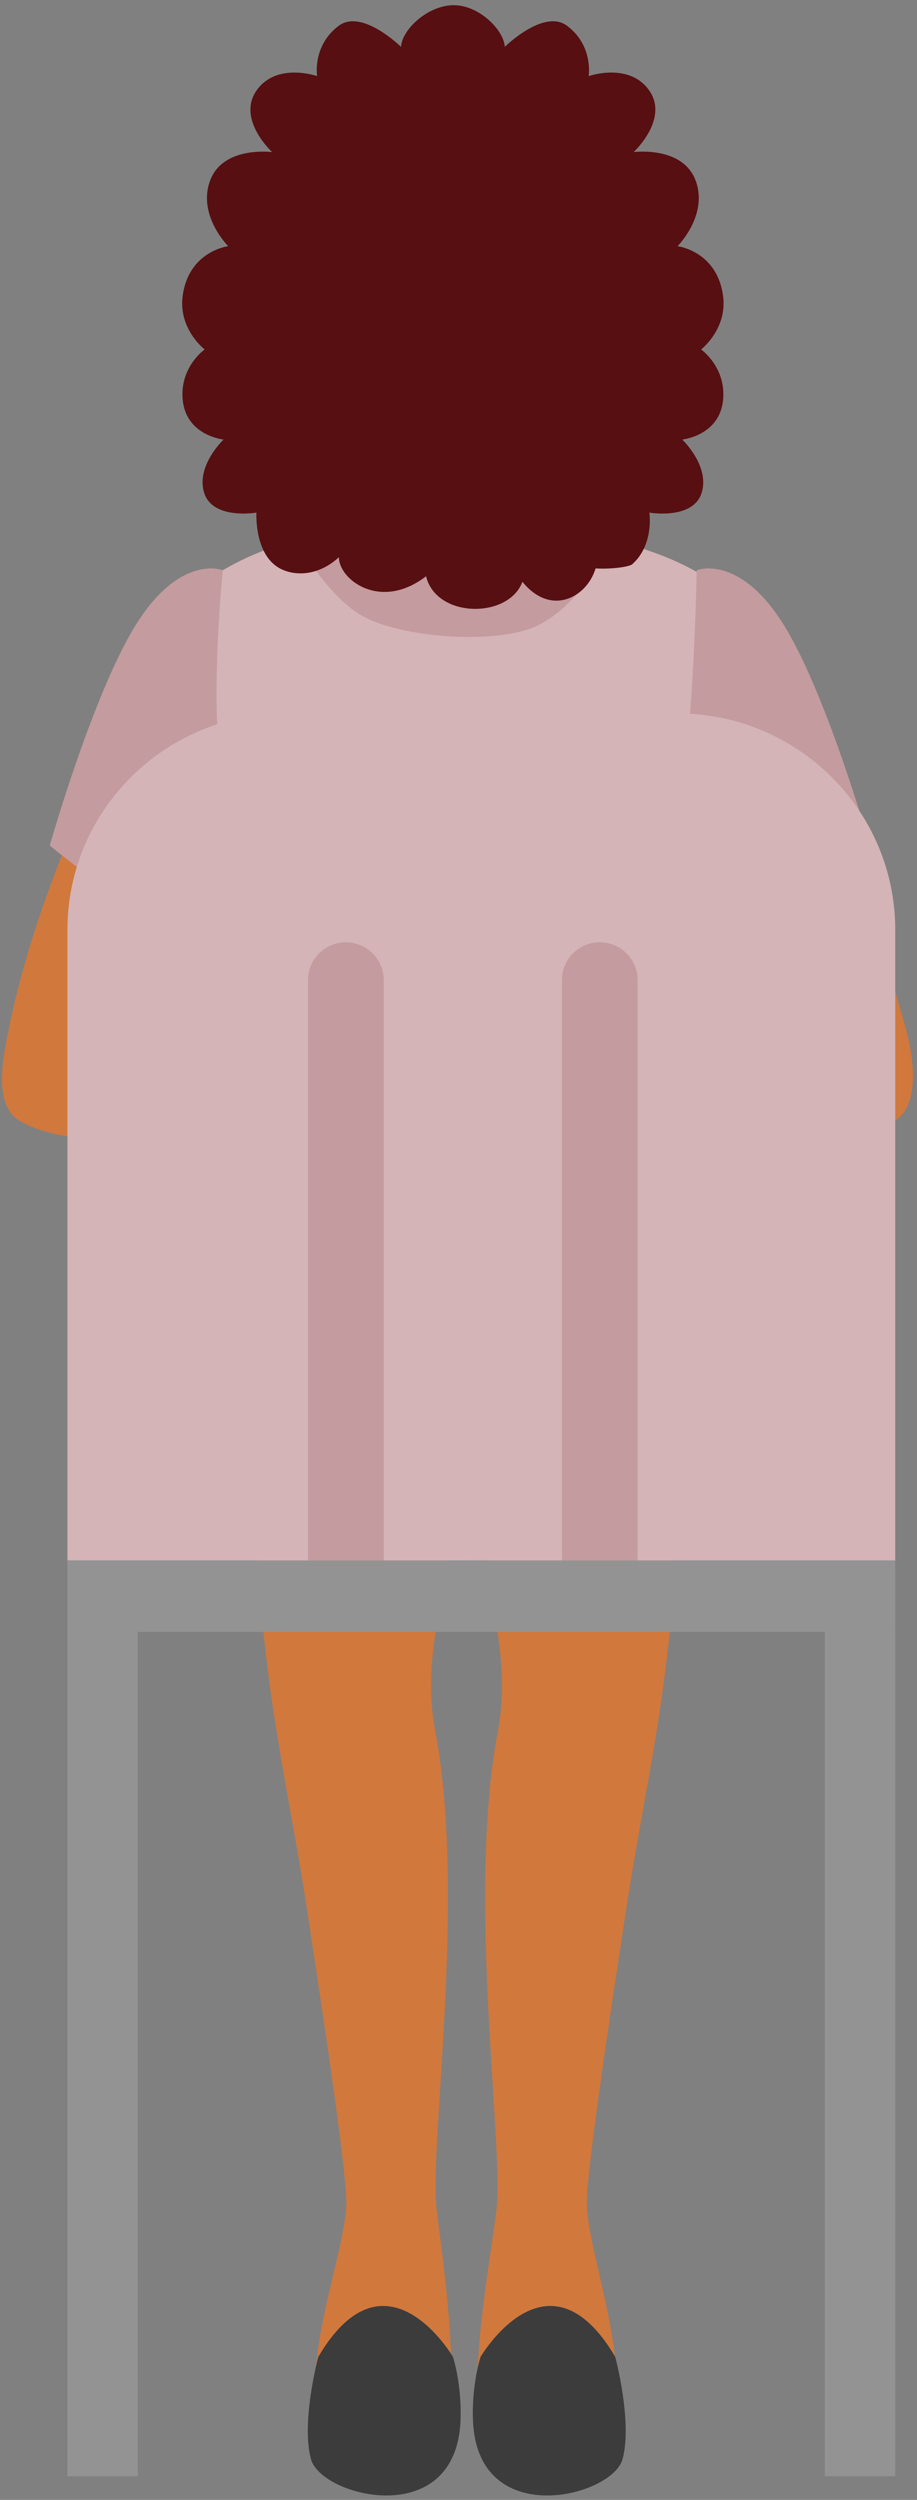 <svg xmlns="http://www.w3.org/2000/svg" width="153" height="417" viewBox="0 0 153 417" fill="none"><rect x="0" y="0" width="153" height="417" fill="#808080" stroke="none"/><g id="eeee"><g id="Group"><path id="Vector" d="M38.325 197.887C38.325 197.887 29.995 210.639 27.71 227.263C25.93 240.223 30.608 251.422 43.473 260.071C57.699 260.668 98.466 260.071 109.5 260.071C120.54 260.071 130.723 245.766 126.323 228.073C123.925 218.439 118.391 198.624 118.391 198.624L38.325 197.887Z" fill="#3C3C3C"></path><path id="Vector_2" d="M99.357 89.13C99.357 89.13 87.728 85.016 88.034 78.336C88.34 71.657 88.034 58.291 88.034 58.291H77.601H73.672H63.239C63.239 58.291 62.933 71.657 63.239 78.336C63.545 85.022 51.916 89.13 51.916 89.13C51.916 89.13 57.439 97.982 69.555 100.981C70.621 101.617 71.92 101.983 73.519 101.983C74.25 101.983 74.942 101.933 75.639 101.888C76.342 101.927 77.028 101.983 77.76 101.983C79.359 101.983 80.663 101.617 81.723 100.981C93.834 97.982 99.357 89.13 99.357 89.13Z" fill="#B25A29"></path><g id="Group_2"><g id="Group_3"><path id="Vector_3" d="M54.949 39.349C54.949 39.349 51.836 37.712 49.818 41.713C47.805 45.714 51.518 52.09 55 52.27C58.481 52.456 54.949 39.349 54.949 39.349Z" fill="#D1783D"></path><path id="Vector_4" d="M97.094 39.327C97.094 39.327 100.417 38.162 101.817 42.41C103.223 46.659 98.602 52.427 95.132 52.107C91.662 51.78 97.094 39.327 97.094 39.327Z" fill="#D1783D"></path><path id="Vector_5" d="M98.024 43.846C98.024 61.049 83.287 74.994 75.457 74.994C67.967 74.994 52.891 61.049 52.891 43.846C52.891 26.642 62.995 12.697 75.457 12.697C87.92 12.697 98.024 26.642 98.024 43.846Z" fill="#D1783D"></path></g></g><path id="Vector_6" d="M52.432 39.18C52.432 39.18 63.057 42.039 66.896 27.605C69.555 35.376 79.279 38.466 85.176 34.054C88.124 39.411 98.823 39.18 98.823 39.18C98.823 39.18 99.787 10.019 76.285 10.019C52.789 10.019 52.432 39.18 52.432 39.18Z" fill="#570F11"></path><path id="Vector_7" d="M112.902 245.248C113.208 277.117 108.015 295.04 104.369 319.194C102.764 329.835 98.415 357.922 97.922 366.481C97.434 375.041 106.28 394.731 101.488 407.326C98.047 416.38 89.19 416.808 82.823 410.584C76.456 404.36 81.49 379.622 82.817 368.727C84.144 357.832 77.811 316.487 83.072 288.726C86.157 272.457 77.737 259.536 79.897 236.768C81.49 220.065 112.624 216.739 112.902 245.248Z" fill="#D1783D"></path><path id="Vector_8" d="M42.792 245.248C42.486 277.117 47.68 295.04 51.326 319.194C52.93 329.835 57.279 357.922 57.767 366.481C58.254 375.041 49.177 394.563 53.968 407.151C57.41 416.206 65.398 417.495 71.766 411.271C78.133 405.047 74.193 379.622 72.866 368.727C71.539 357.832 77.878 316.487 72.611 288.726C69.526 272.457 77.946 259.536 75.786 236.768C74.204 220.065 43.07 216.739 42.792 245.248Z" fill="#D1783D"></path><path id="Vector_9" d="M61.027 162.012C61.027 162.012 71.041 156.857 77.947 156.536C84.853 156.215 89.752 156.063 98.03 161.331C105.956 166.373 100.587 169.755 93.284 172.439C82.783 176.306 63.102 176.306 63.102 176.306L61.027 162.012Z" fill="#FFB680"></path><path id="Vector_10" d="M42.095 181.854C40.842 187.549 35.807 196.069 34.072 205.844H119.871C118.43 197.645 116.344 190.115 113.968 183.582C111.695 177.335 110.232 166.159 111.263 158.298C113.611 140.453 121.787 99.305 121.787 99.305C121.787 99.305 117.478 95.09 108.933 92.107C102.815 89.974 94.73 86.941 94.73 86.941C94.73 86.941 76.739 107.526 56.537 86.941C56.537 86.941 46.977 90.565 42.09 92.619C37.208 94.673 30.472 99.305 30.472 99.305C30.472 99.305 40.003 149.721 42.09 158.883C44.04 167.453 43.354 176.097 42.095 181.854Z" fill="#D4B4B6"></path><path id="Vector_11" d="M116.157 128.849C116.157 128.849 113.339 141.797 104.874 146.249C96.408 150.706 93.976 150.363 86.576 150.019C83.401 149.873 81.547 152.276 84.558 154.133C86.231 155.163 91.266 155.579 93.976 156.356C100.859 158.337 102.112 167.633 104.528 176.305C106.943 184.977 117.756 195.867 117.756 195.867C117.756 195.867 111.717 171.449 112.902 159.811C114.841 140.689 116.157 128.849 116.157 128.849Z" fill="#C49B9E"></path><path id="Vector_12" d="M36.658 126.722C36.658 126.722 41.171 140.081 47.76 144.972C53.288 149.074 59.298 148.995 63.443 149.333C67.587 149.676 68.795 153.959 62.581 154.814C57.688 155.489 53.849 156.221 52.432 159.631C51.014 163.042 52.675 168.185 51.734 173.334C50.147 182.057 40.009 191.022 40.009 191.022C40.009 191.022 44.754 174.544 43.059 165.022C40.286 149.451 36.289 136.305 36.658 126.722Z" fill="#C49B9E"></path><path id="Vector_13" d="M66.771 189.294C66.006 189.631 65.098 189.282 64.758 188.523L45.526 145.41C45.185 144.645 45.537 143.75 46.302 143.413C47.068 143.075 47.975 143.424 48.315 144.184L67.548 187.296C67.888 188.056 67.537 188.956 66.771 189.294Z" fill="white"></path><path id="Vector_14" d="M63.936 162.462C59.468 159.924 52.182 156.401 42.781 158.59C40.06 159.22 29.394 160.436 22.142 164.55C27.886 158.545 31.787 145.985 34.072 138.736C27.2 139.552 20.107 136.086 15.384 131.105C15.378 131.122 6.085 149.823 1.77 170.205C0.659 175.456 -0.821 182.006 1.77 185.625C4.361 189.243 17.351 191.325 23.35 189.243C29.349 187.167 43.995 172.895 45.962 175.512C51.763 183.222 64.174 185.338 66.896 183.424C69.618 181.511 66.488 163.914 63.936 162.462Z" fill="#D1783D"></path><path id="Vector_15" d="M104.239 130.436H56.537V195.867H104.239V130.436Z" fill="#570F11"></path><path id="Vector_16" d="M150.744 170.205C149.191 165.067 141.219 135.433 137.629 130.036C132.929 136.052 124.673 139.231 117.966 138.736C120.886 147.813 126.681 164.347 132.283 170.205C117.926 172.518 113.294 175.816 110.708 174.758C107.907 173.61 108.605 167.532 104.245 167.307C103.972 170.903 104.233 174.505 104.233 174.505C104.233 174.505 94.651 168.917 87.399 170.391C80.113 171.871 74.193 180.414 89.729 188.365C92.689 189.879 119.86 191.854 129.351 191.027C135.685 190.475 148.164 189.254 150.75 185.63C153.335 182 152.298 175.343 150.744 170.205Z" fill="#D1783D"></path><path id="Vector_17" d="M119.241 201.686H35.008L34.072 205.844H120.387L119.241 201.686Z" fill="#2B2B2B"></path><path id="Vector_18" d="M53.889 87.954C53.889 87.954 58.986 99.423 74.709 98.939C91.537 98.427 98.693 88.41 98.693 88.41L94.735 86.941C94.735 86.941 84.529 94.977 73.677 94.482C62.825 93.987 56.542 86.941 56.542 86.941L53.889 87.954Z" fill="#C49B9E"></path><path id="Vector_19" d="M49.251 89.749C49.251 89.749 54.581 99.85 61.028 103.047C67.945 106.48 83.033 107.504 89.627 104.375C97.423 100.672 102.334 89.749 102.334 89.749L94.73 86.941C94.73 86.941 90.126 96.384 73.57 95.658C61.028 95.106 53.889 87.954 53.889 87.954L49.251 89.749Z" fill="#C49B9E"></path><path id="Vector_20" d="M37.179 95.118C37.179 95.118 30.313 92.36 22.993 103.705C15.673 115.05 8.302 141.032 8.302 141.032C8.302 141.032 17.833 149.063 22.743 150.492C30.471 152.743 36.635 150.492 36.635 150.492C36.635 150.492 38.098 139.479 36.657 126.716C35.217 113.953 37.179 95.118 37.179 95.118Z" fill="#C49B9E"></path><path id="Vector_21" d="M116.247 95.118C116.247 95.118 123.114 92.36 130.434 103.705C137.754 115.05 145.125 141.032 145.125 141.032C145.125 141.032 141.042 150.492 133.303 151.494C125.314 152.529 116.797 150.492 116.797 150.492C116.797 150.492 113.061 138.522 114.501 125.759C115.936 112.996 116.247 95.118 116.247 95.118Z" fill="#C49B9E"></path><path id="Vector_22" d="M116.974 58.291C116.974 58.291 121.379 54.909 120.642 49.366C119.644 41.865 113.044 41.066 113.044 41.066C113.044 41.066 118.272 35.854 116.032 30.036C113.821 24.296 105.719 25.37 105.719 25.37C105.719 25.37 111.655 19.901 108.332 15.111C105.01 10.322 98.223 12.692 98.223 12.692C98.223 12.692 99.028 7.571 94.583 4.284C90.704 1.42 84.224 7.818 84.224 7.818C84.053 4.976 79.96 0.919 75.798 0.868C71.477 0.812 67.078 4.869 66.907 7.818C66.907 7.818 60.421 1.42 56.543 4.284C52.097 7.571 52.903 12.692 52.903 12.692C52.903 12.692 46.115 10.322 42.793 15.111C39.47 19.901 45.401 25.37 45.401 25.37C45.401 25.37 37.299 24.296 35.087 30.036C32.848 35.854 38.075 41.066 38.075 41.066C38.075 41.066 31.476 41.865 30.478 49.366C29.741 54.909 34.146 58.291 34.146 58.291C34.146 58.291 30.001 61.19 30.478 66.631C31.011 72.681 37.299 73.322 37.299 73.322C37.299 73.322 32.627 77.746 34.078 82.248C35.53 86.749 42.787 85.506 42.787 85.506C42.787 85.506 42.373 92.495 46.717 94.825C49.138 96.125 53.112 96.125 56.543 92.945C56.543 96.693 63.483 101.978 71.086 96.125C72.816 103.216 84.91 103.216 87.161 97.042C91.963 102.946 97.956 99.597 99.368 94.814C102.084 94.983 105.021 94.532 105.48 94.127C109.166 90.858 108.344 85.506 108.344 85.506C108.344 85.506 115.601 86.755 117.053 82.248C118.504 77.746 113.832 73.322 113.832 73.322C113.832 73.322 120.12 72.681 120.653 66.631C121.124 61.184 116.974 58.291 116.974 58.291Z" fill="#570F11"></path><path id="Vector_23" d="M53.101 393.144C53.101 393.144 50.187 404.033 51.888 410.218C53.623 416.521 76.263 422.255 76.847 403.555C77.034 397.579 75.577 393.144 75.577 393.144C75.577 393.144 64.367 374.033 53.101 393.144Z" fill="#3C3C3C"></path><path id="Vector_24" d="M102.651 393.144C102.651 393.144 105.566 404.033 103.865 410.218C102.13 416.521 79.489 422.255 78.905 403.555C78.718 397.579 80.181 393.144 80.181 393.144C80.181 393.144 91.385 374.033 102.651 393.144Z" fill="#3C3C3C"></path></g><g id="Group_4"><path id="Vector_25" d="M22.999 272.209H11.251V413.049H22.999V272.209Z" fill="#939393"></path><path id="Vector_26" d="M149.372 272.209H137.624V413.049H149.372V272.209Z" fill="#939393"></path><path id="Vector_27" d="M149.372 260.302V155.112C149.372 135.168 133.082 119.001 112.982 119.001H47.635C27.541 119.001 11.251 135.168 11.251 155.112V260.302H149.372Z" fill="#D4B4B6"></path><path id="Vector_28" d="M64.022 261.483V163.446C64.022 160.002 61.181 157.183 57.711 157.183C54.241 157.183 51.4 160.002 51.4 163.446V261.483H64.022Z" fill="#C49B9E"></path><path id="Vector_29" d="M106.382 261.483V163.446C106.382 160.002 103.541 157.183 100.071 157.183C96.601 157.183 93.761 160.002 93.761 163.446V261.483H106.382Z" fill="#C49B9E"></path><path id="Vector_30" d="M149.372 260.302H11.251V272.21H149.372V260.302Z" fill="#939393"></path></g></g></svg>